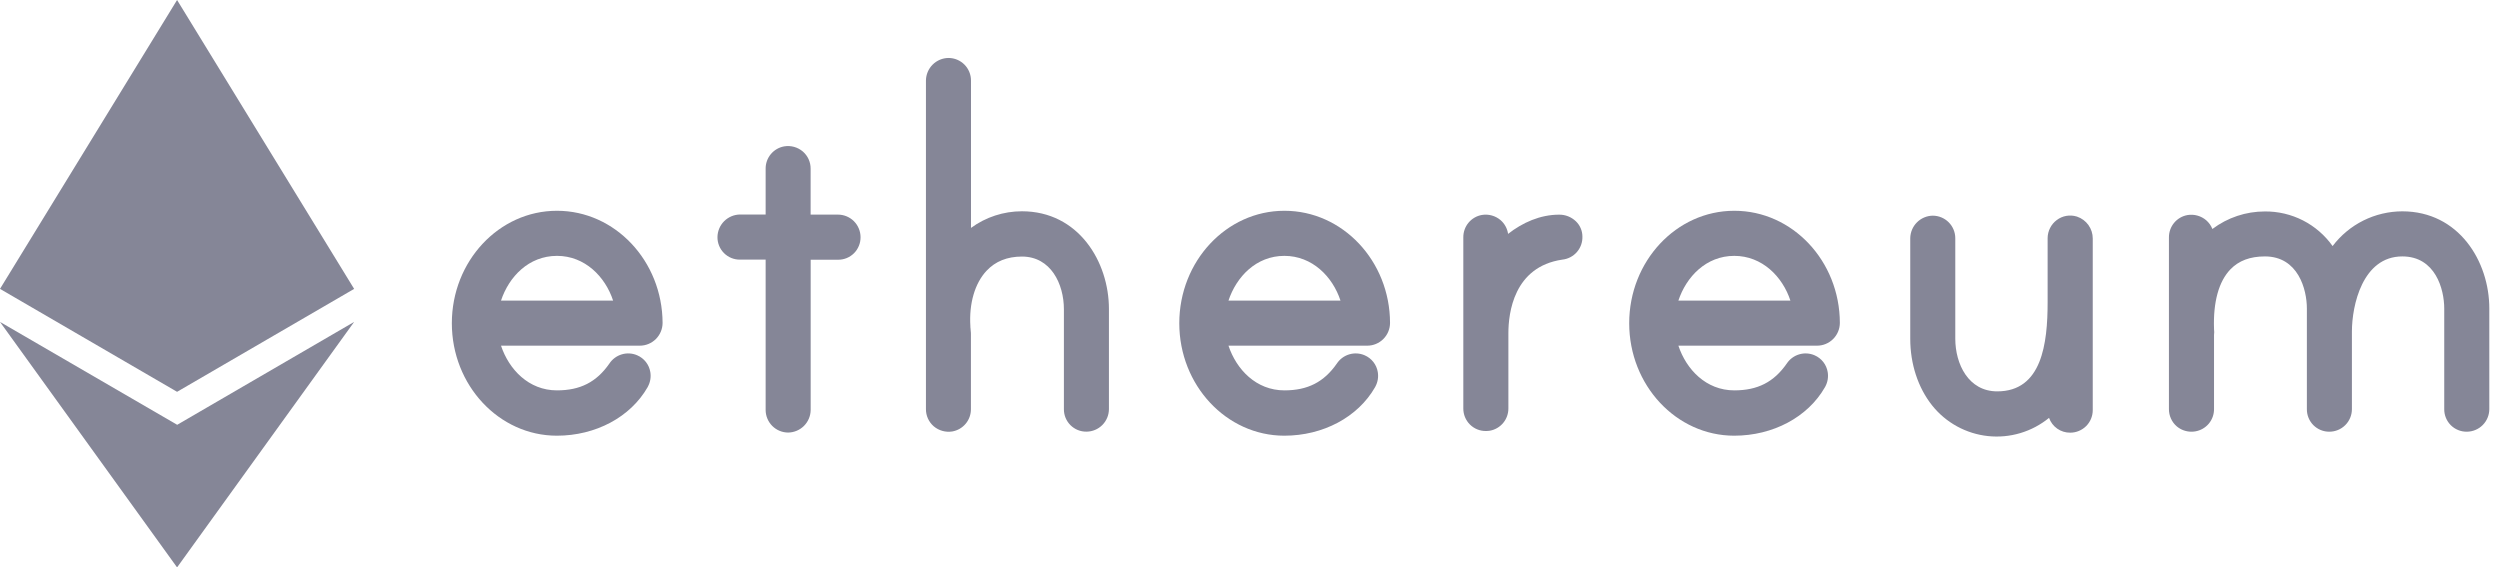 <svg width="141" height="32" viewBox="0 0 141 32" fill="none" xmlns="http://www.w3.org/2000/svg">
<path d="M47.26 12.104H45.719V9.515C45.721 9.331 45.682 9.15 45.607 8.983C45.531 8.816 45.42 8.667 45.282 8.547C45.138 8.424 44.97 8.335 44.788 8.284C44.606 8.234 44.416 8.224 44.229 8.255C43.933 8.307 43.665 8.463 43.473 8.695C43.281 8.927 43.178 9.219 43.182 9.52V12.098H41.735C41.399 12.103 41.079 12.239 40.841 12.476C40.604 12.714 40.469 13.035 40.465 13.371C40.463 13.539 40.495 13.705 40.558 13.86C40.621 14.015 40.715 14.156 40.833 14.274C40.951 14.393 41.092 14.486 41.247 14.55C41.402 14.613 41.568 14.645 41.735 14.643H43.182V23.123C43.183 23.46 43.317 23.783 43.555 24.022C43.793 24.261 44.116 24.395 44.452 24.396C44.788 24.391 45.109 24.256 45.346 24.018C45.583 23.78 45.718 23.459 45.722 23.123V14.649H47.263C47.431 14.651 47.597 14.619 47.752 14.556C47.907 14.493 48.048 14.399 48.166 14.281C48.285 14.162 48.378 14.021 48.441 13.866C48.505 13.711 48.536 13.545 48.535 13.377C48.535 13.21 48.501 13.044 48.437 12.89C48.373 12.735 48.279 12.595 48.161 12.476C48.042 12.358 47.902 12.265 47.748 12.201C47.593 12.137 47.428 12.104 47.26 12.104Z" fill="#858697"/>
<path d="M31.417 11.888H31.407C28.141 11.888 25.484 14.733 25.484 18.23C25.484 21.728 28.141 24.573 31.407 24.573C33.593 24.573 35.557 23.527 36.523 21.842L36.544 21.8C36.678 21.55 36.725 21.263 36.678 20.984C36.644 20.776 36.558 20.581 36.429 20.416C36.299 20.251 36.131 20.121 35.938 20.038C35.663 19.919 35.355 19.9 35.069 19.986C34.782 20.071 34.534 20.255 34.369 20.505C33.64 21.552 32.725 22.017 31.412 22.017C29.817 22.017 28.703 20.836 28.257 19.496H36.082C36.423 19.497 36.75 19.362 36.991 19.121C37.232 18.881 37.368 18.554 37.37 18.213C37.355 14.721 34.688 11.888 31.417 11.888ZM28.257 16.953C28.702 15.613 29.813 14.431 31.417 14.431C32.983 14.431 34.134 15.598 34.579 16.953H28.257Z" fill="#858697"/>
<path d="M57.635 11.916C56.603 11.916 55.597 12.245 54.764 12.854V4.54C54.764 4.203 54.63 3.88 54.392 3.641C54.154 3.403 53.831 3.269 53.494 3.269C53.158 3.273 52.838 3.408 52.6 3.645C52.363 3.883 52.227 4.204 52.223 4.54V23.072C52.221 23.256 52.26 23.438 52.335 23.605C52.411 23.772 52.522 23.921 52.66 24.041C52.804 24.164 52.973 24.253 53.154 24.303C53.336 24.354 53.527 24.364 53.713 24.334C54.009 24.281 54.277 24.125 54.469 23.893C54.661 23.661 54.764 23.368 54.76 23.066V18.833C54.76 18.815 54.76 18.731 54.746 18.631C54.746 18.563 54.732 18.485 54.73 18.455V18.402C54.647 17.119 54.98 15.976 55.643 15.27C56.139 14.74 56.809 14.47 57.638 14.47C59.263 14.47 60.004 16.011 60.004 17.443V23.072C60.002 23.24 60.033 23.406 60.096 23.561C60.16 23.716 60.253 23.858 60.371 23.976C60.49 24.095 60.63 24.188 60.785 24.252C60.94 24.315 61.106 24.347 61.274 24.345C61.611 24.344 61.933 24.21 62.171 23.971C62.409 23.733 62.543 23.409 62.544 23.072V17.433C62.546 14.759 60.826 11.916 57.635 11.916Z" fill="#858697"/>
<path d="M117.146 12.218L117.119 12.21C116.931 12.153 116.732 12.141 116.538 12.176C116.345 12.21 116.162 12.29 116.005 12.408C115.845 12.526 115.715 12.68 115.625 12.858C115.535 13.035 115.487 13.231 115.486 13.43V17.041C115.486 19.384 115.162 22.073 112.644 22.073C111.019 22.073 110.278 20.533 110.278 19.101V13.436C110.278 13.099 110.144 12.775 109.906 12.537C109.668 12.299 109.345 12.165 109.008 12.164C108.673 12.169 108.352 12.304 108.115 12.542C107.878 12.779 107.743 13.1 107.738 13.436V19.107C107.738 20.53 108.176 21.866 108.975 22.87C109.36 23.352 109.837 23.752 110.378 24.048C110.918 24.344 111.512 24.53 112.125 24.595C112.738 24.66 113.358 24.603 113.948 24.426C114.539 24.25 115.089 23.958 115.566 23.568C115.654 23.815 115.816 24.028 116.03 24.177C116.245 24.327 116.5 24.406 116.762 24.403C117.098 24.403 117.421 24.268 117.66 24.03C117.898 23.791 118.031 23.468 118.031 23.13V13.453C118.032 13.181 117.947 12.915 117.788 12.693C117.629 12.471 117.405 12.305 117.146 12.218Z" fill="#858697"/>
<path d="M72.446 11.888H72.435C69.17 11.888 66.512 14.733 66.512 18.23C66.512 21.728 69.17 24.573 72.435 24.573C74.622 24.573 76.586 23.527 77.551 21.842L77.573 21.8C77.707 21.55 77.754 21.263 77.707 20.984C77.673 20.776 77.587 20.581 77.458 20.416C77.328 20.251 77.159 20.121 76.967 20.038C76.692 19.919 76.384 19.9 76.097 19.986C75.811 20.071 75.563 20.255 75.398 20.505C74.669 21.552 73.753 22.017 72.441 22.017C70.846 22.017 69.732 20.836 69.286 19.496H77.11C77.45 19.497 77.777 19.362 78.019 19.121C78.26 18.881 78.397 18.554 78.398 18.213C78.391 14.721 75.722 11.888 72.446 11.888ZM69.286 16.953C69.732 15.612 70.846 14.431 72.441 14.431C74.007 14.431 75.159 15.598 75.603 16.953H69.286Z" fill="#858697"/>
<path d="M135.488 11.919C134.726 11.921 133.976 12.099 133.294 12.438C132.613 12.778 132.019 13.271 131.559 13.878C131.126 13.268 130.553 12.772 129.888 12.432C129.223 12.093 128.485 11.919 127.739 11.926C126.671 11.925 125.632 12.272 124.779 12.915C124.704 12.724 124.583 12.555 124.428 12.421C124.284 12.299 124.115 12.209 123.934 12.159C123.752 12.108 123.561 12.098 123.375 12.129C123.079 12.181 122.811 12.337 122.619 12.569C122.427 12.801 122.324 13.094 122.328 13.395V23.075C122.327 23.258 122.365 23.44 122.441 23.607C122.516 23.775 122.627 23.924 122.766 24.044C122.999 24.242 123.295 24.349 123.601 24.348C123.672 24.348 123.744 24.342 123.814 24.33C124.112 24.28 124.383 24.125 124.577 23.893C124.771 23.66 124.875 23.366 124.871 23.063V18.9C124.886 18.787 124.886 18.672 124.871 18.56V18.549C124.818 17.035 125.138 15.873 125.795 15.192C126.266 14.704 126.903 14.462 127.742 14.462C129.609 14.462 130.108 16.31 130.108 17.401V23.075C130.106 23.242 130.137 23.409 130.201 23.564C130.264 23.719 130.357 23.86 130.475 23.979C130.594 24.097 130.734 24.191 130.889 24.254C131.044 24.318 131.21 24.349 131.378 24.348C131.715 24.347 132.038 24.213 132.276 23.974C132.514 23.736 132.648 23.412 132.648 23.075V18.695C132.648 17.235 133.242 14.462 135.491 14.462C137.357 14.462 137.855 16.31 137.855 17.401V23.075C137.853 23.242 137.885 23.409 137.948 23.564C138.011 23.719 138.105 23.86 138.223 23.979C138.341 24.097 138.482 24.191 138.637 24.254C138.792 24.318 138.958 24.349 139.125 24.348C139.462 24.347 139.786 24.213 140.024 23.974C140.262 23.736 140.396 23.412 140.397 23.075V17.401C140.4 14.744 138.678 11.919 135.488 11.919Z" fill="#858697"/>
<path d="M97.821 11.888H97.809C94.543 11.888 91.887 14.733 91.887 18.23C91.887 21.728 94.543 24.573 97.809 24.573C99.996 24.573 101.961 23.527 102.925 21.842L102.948 21.8C103.082 21.55 103.129 21.263 103.082 20.984C103.048 20.776 102.962 20.581 102.833 20.416C102.703 20.251 102.534 20.121 102.342 20.038C102.067 19.919 101.759 19.9 101.473 19.986C101.186 20.071 100.938 20.255 100.773 20.505C100.044 21.552 99.128 22.017 97.815 22.017C96.221 22.017 95.107 20.836 94.661 19.496H102.479C102.819 19.497 103.146 19.362 103.388 19.121C103.63 18.881 103.766 18.554 103.768 18.213C103.76 14.721 101.092 11.888 97.821 11.888ZM94.661 16.953C95.107 15.612 96.221 14.431 97.815 14.431C99.382 14.431 100.534 15.598 100.979 16.953H94.661Z" fill="#858697"/>
<path d="M87.932 12.107C86.867 12.107 85.871 12.553 85.056 13.191C85.012 12.89 84.862 12.614 84.632 12.415C84.488 12.293 84.32 12.203 84.138 12.153C83.956 12.102 83.766 12.092 83.58 12.123C83.283 12.175 83.015 12.331 82.823 12.562C82.631 12.794 82.528 13.087 82.531 13.388V23.036C82.53 23.204 82.562 23.371 82.626 23.526C82.69 23.682 82.784 23.823 82.903 23.942C83.022 24.06 83.163 24.154 83.319 24.217C83.474 24.28 83.641 24.311 83.808 24.309C83.881 24.309 83.954 24.303 84.026 24.292C84.322 24.24 84.591 24.083 84.782 23.851C84.974 23.619 85.077 23.326 85.073 23.024V18.791C85.073 17.677 85.364 15.042 88.12 14.642C88.436 14.608 88.729 14.455 88.938 14.214C89.147 13.973 89.258 13.662 89.248 13.343C89.248 13.182 89.216 13.023 89.152 12.875C89.089 12.727 88.997 12.593 88.881 12.482C88.626 12.237 88.285 12.102 87.932 12.107Z" fill="#858697"/>
<path d="M9.987 23.955L0 18.156L9.987 32.001L19.973 18.156L9.987 23.962V23.955Z" fill="#858697"/>
<path d="M19.973 16.293L9.987 0L0 16.293L9.987 22.098L19.973 16.293Z" fill="#858697"/>
</svg>
